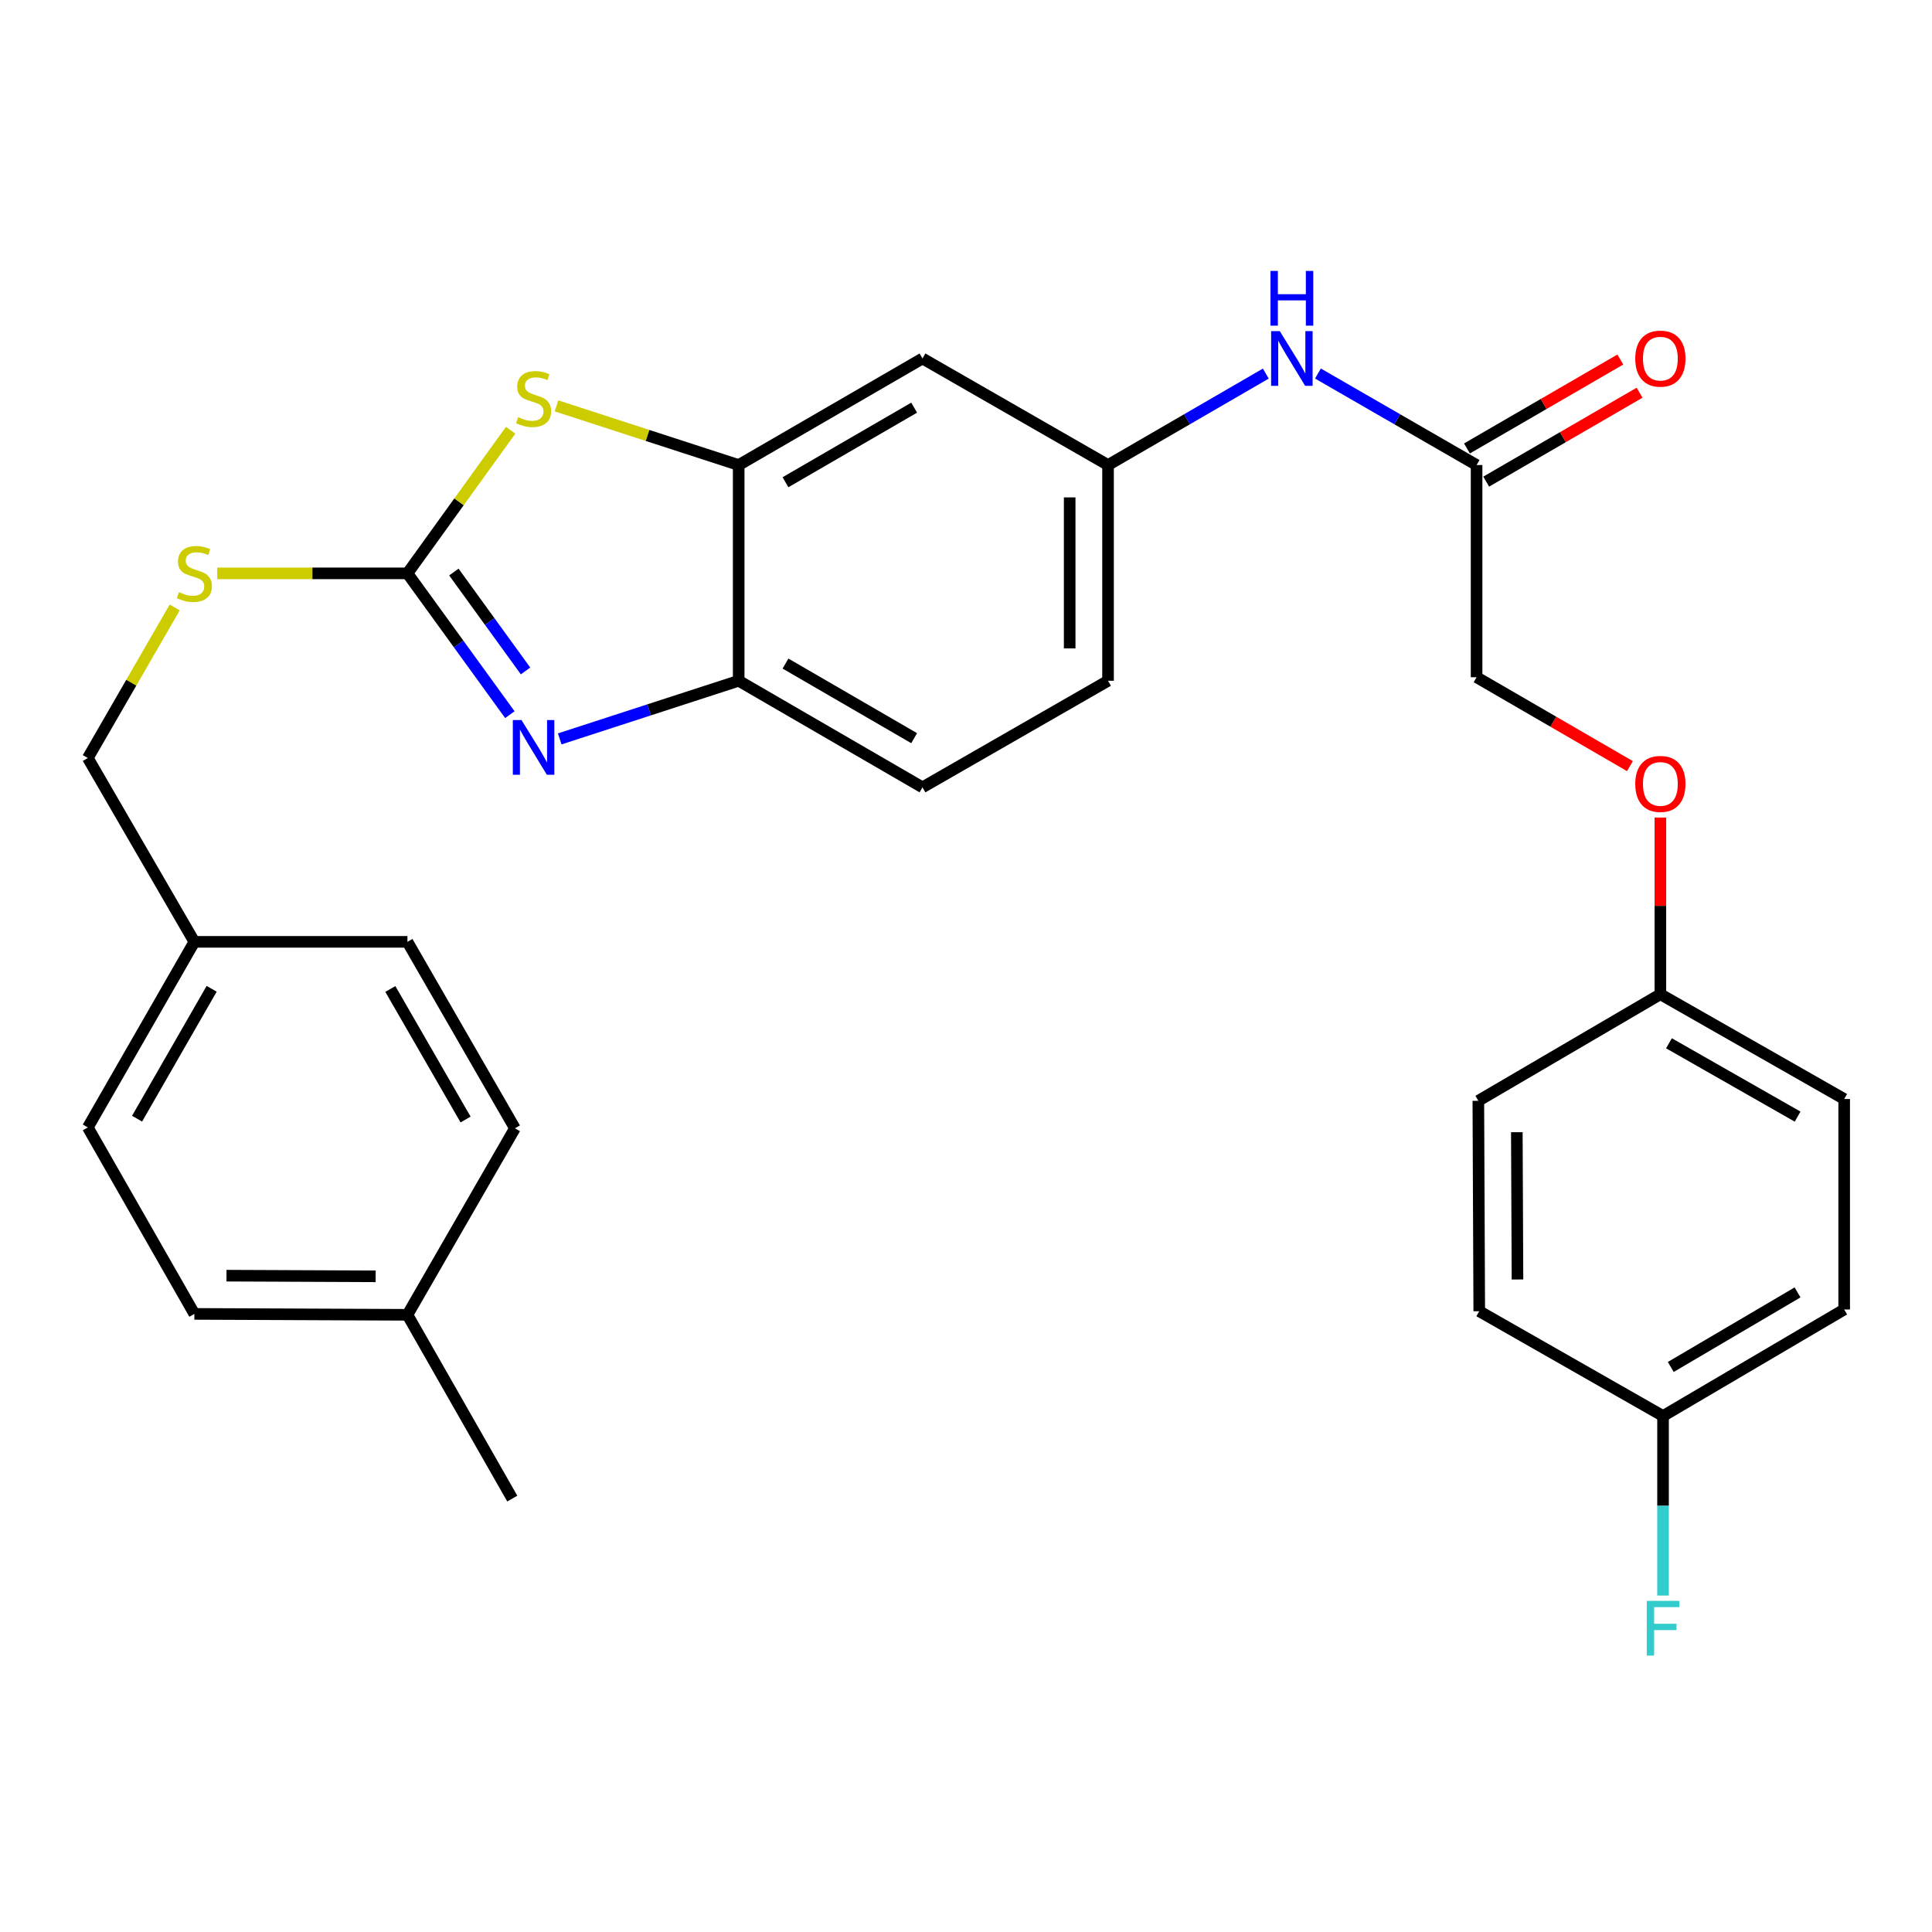 <?xml version='1.0' encoding='iso-8859-1'?>
<svg version='1.1' baseProfile='full'
              xmlns='http://www.w3.org/2000/svg'
                      xmlns:rdkit='http://www.rdkit.org/xml'
                      xmlns:xlink='http://www.w3.org/1999/xlink'
                  xml:space='preserve'
width='1000px' height='1000px' viewBox='0 0 1000 1000'>
<!-- END OF HEADER -->
<rect style='opacity:1.0;fill:#FFFFFF;stroke:none' width='1000' height='1000' x='0' y='0'> </rect>
<path class='bond-0' d='M 210.89,296.771 L 237.395,333.338' style='fill:none;fill-rule:evenodd;stroke:#000000;stroke-width:6px;stroke-linecap:butt;stroke-linejoin:miter;stroke-opacity:1' />
<path class='bond-0' d='M 237.395,333.338 L 263.9,369.905' style='fill:none;fill-rule:evenodd;stroke:#0000FF;stroke-width:6px;stroke-linecap:butt;stroke-linejoin:miter;stroke-opacity:1' />
<path class='bond-0' d='M 234.918,296.088 L 253.471,321.685' style='fill:none;fill-rule:evenodd;stroke:#000000;stroke-width:6px;stroke-linecap:butt;stroke-linejoin:miter;stroke-opacity:1' />
<path class='bond-0' d='M 253.471,321.685 L 272.025,347.282' style='fill:none;fill-rule:evenodd;stroke:#0000FF;stroke-width:6px;stroke-linecap:butt;stroke-linejoin:miter;stroke-opacity:1' />
<path class='bond-1' d='M 210.89,296.771 L 237.6,259.728' style='fill:none;fill-rule:evenodd;stroke:#000000;stroke-width:6px;stroke-linecap:butt;stroke-linejoin:miter;stroke-opacity:1' />
<path class='bond-1' d='M 237.6,259.728 L 264.309,222.685' style='fill:none;fill-rule:evenodd;stroke:#CCCC00;stroke-width:6px;stroke-linecap:butt;stroke-linejoin:miter;stroke-opacity:1' />
<path class='bond-6' d='M 210.89,296.771 L 161.667,296.771' style='fill:none;fill-rule:evenodd;stroke:#000000;stroke-width:6px;stroke-linecap:butt;stroke-linejoin:miter;stroke-opacity:1' />
<path class='bond-6' d='M 161.667,296.771 L 112.444,296.771' style='fill:none;fill-rule:evenodd;stroke:#CCCC00;stroke-width:6px;stroke-linecap:butt;stroke-linejoin:miter;stroke-opacity:1' />
<path class='bond-3' d='M 289.71,382.451 L 336.024,367.408' style='fill:none;fill-rule:evenodd;stroke:#0000FF;stroke-width:6px;stroke-linecap:butt;stroke-linejoin:miter;stroke-opacity:1' />
<path class='bond-3' d='M 336.024,367.408 L 382.337,352.364' style='fill:none;fill-rule:evenodd;stroke:#000000;stroke-width:6px;stroke-linecap:butt;stroke-linejoin:miter;stroke-opacity:1' />
<path class='bond-2' d='M 288.05,210.077 L 335.194,225.39' style='fill:none;fill-rule:evenodd;stroke:#CCCC00;stroke-width:6px;stroke-linecap:butt;stroke-linejoin:miter;stroke-opacity:1' />
<path class='bond-2' d='M 335.194,225.39 L 382.337,240.703' style='fill:none;fill-rule:evenodd;stroke:#000000;stroke-width:6px;stroke-linecap:butt;stroke-linejoin:miter;stroke-opacity:1' />
<path class='bond-4' d='M 382.337,240.703 L 477.476,185.55' style='fill:none;fill-rule:evenodd;stroke:#000000;stroke-width:6px;stroke-linecap:butt;stroke-linejoin:miter;stroke-opacity:1' />
<path class='bond-4' d='M 406.566,249.607 L 473.163,211' style='fill:none;fill-rule:evenodd;stroke:#000000;stroke-width:6px;stroke-linecap:butt;stroke-linejoin:miter;stroke-opacity:1' />
<path class='bond-29' d='M 382.337,240.703 L 382.337,352.364' style='fill:none;fill-rule:evenodd;stroke:#000000;stroke-width:6px;stroke-linecap:butt;stroke-linejoin:miter;stroke-opacity:1' />
<path class='bond-10' d='M 382.337,352.364 L 477.476,407.528' style='fill:none;fill-rule:evenodd;stroke:#000000;stroke-width:6px;stroke-linecap:butt;stroke-linejoin:miter;stroke-opacity:1' />
<path class='bond-10' d='M 406.568,343.463 L 473.164,382.077' style='fill:none;fill-rule:evenodd;stroke:#000000;stroke-width:6px;stroke-linecap:butt;stroke-linejoin:miter;stroke-opacity:1' />
<path class='bond-8' d='M 477.476,185.55 L 573.518,240.703' style='fill:none;fill-rule:evenodd;stroke:#000000;stroke-width:6px;stroke-linecap:butt;stroke-linejoin:miter;stroke-opacity:1' />
<path class='bond-5' d='M 764.28,240.703 L 723.224,217.02' style='fill:none;fill-rule:evenodd;stroke:#000000;stroke-width:6px;stroke-linecap:butt;stroke-linejoin:miter;stroke-opacity:1' />
<path class='bond-5' d='M 723.224,217.02 L 682.167,193.337' style='fill:none;fill-rule:evenodd;stroke:#0000FF;stroke-width:6px;stroke-linecap:butt;stroke-linejoin:miter;stroke-opacity:1' />
<path class='bond-9' d='M 769.259,249.291 L 808.949,226.28' style='fill:none;fill-rule:evenodd;stroke:#000000;stroke-width:6px;stroke-linecap:butt;stroke-linejoin:miter;stroke-opacity:1' />
<path class='bond-9' d='M 808.949,226.28 L 848.638,203.269' style='fill:none;fill-rule:evenodd;stroke:#FF0000;stroke-width:6px;stroke-linecap:butt;stroke-linejoin:miter;stroke-opacity:1' />
<path class='bond-9' d='M 759.301,232.114 L 798.99,209.103' style='fill:none;fill-rule:evenodd;stroke:#000000;stroke-width:6px;stroke-linecap:butt;stroke-linejoin:miter;stroke-opacity:1' />
<path class='bond-9' d='M 798.99,209.103 L 838.679,186.092' style='fill:none;fill-rule:evenodd;stroke:#FF0000;stroke-width:6px;stroke-linecap:butt;stroke-linejoin:miter;stroke-opacity:1' />
<path class='bond-12' d='M 764.28,240.703 L 764.28,350.533' style='fill:none;fill-rule:evenodd;stroke:#000000;stroke-width:6px;stroke-linecap:butt;stroke-linejoin:miter;stroke-opacity:1' />
<path class='bond-15' d='M 90.429,314.409 L 67.942,353.38' style='fill:none;fill-rule:evenodd;stroke:#CCCC00;stroke-width:6px;stroke-linecap:butt;stroke-linejoin:miter;stroke-opacity:1' />
<path class='bond-15' d='M 67.942,353.38 L 45.455,392.35' style='fill:none;fill-rule:evenodd;stroke:#000000;stroke-width:6px;stroke-linecap:butt;stroke-linejoin:miter;stroke-opacity:1' />
<path class='bond-7' d='M 655.178,193.369 L 614.348,217.036' style='fill:none;fill-rule:evenodd;stroke:#0000FF;stroke-width:6px;stroke-linecap:butt;stroke-linejoin:miter;stroke-opacity:1' />
<path class='bond-7' d='M 614.348,217.036 L 573.518,240.703' style='fill:none;fill-rule:evenodd;stroke:#000000;stroke-width:6px;stroke-linecap:butt;stroke-linejoin:miter;stroke-opacity:1' />
<path class='bond-30' d='M 573.518,240.703 L 573.518,352.364' style='fill:none;fill-rule:evenodd;stroke:#000000;stroke-width:6px;stroke-linecap:butt;stroke-linejoin:miter;stroke-opacity:1' />
<path class='bond-30' d='M 553.663,257.452 L 553.663,335.615' style='fill:none;fill-rule:evenodd;stroke:#000000;stroke-width:6px;stroke-linecap:butt;stroke-linejoin:miter;stroke-opacity:1' />
<path class='bond-14' d='M 477.476,407.528 L 573.518,352.364' style='fill:none;fill-rule:evenodd;stroke:#000000;stroke-width:6px;stroke-linecap:butt;stroke-linejoin:miter;stroke-opacity:1' />
<path class='bond-11' d='M 843.658,396.546 L 803.969,373.54' style='fill:none;fill-rule:evenodd;stroke:#FF0000;stroke-width:6px;stroke-linecap:butt;stroke-linejoin:miter;stroke-opacity:1' />
<path class='bond-11' d='M 803.969,373.54 L 764.28,350.533' style='fill:none;fill-rule:evenodd;stroke:#000000;stroke-width:6px;stroke-linecap:butt;stroke-linejoin:miter;stroke-opacity:1' />
<path class='bond-13' d='M 859.407,423.158 L 859.407,468.885' style='fill:none;fill-rule:evenodd;stroke:#FF0000;stroke-width:6px;stroke-linecap:butt;stroke-linejoin:miter;stroke-opacity:1' />
<path class='bond-13' d='M 859.407,468.885 L 859.407,514.612' style='fill:none;fill-rule:evenodd;stroke:#000000;stroke-width:6px;stroke-linecap:butt;stroke-linejoin:miter;stroke-opacity:1' />
<path class='bond-20' d='M 859.407,514.612 L 765.185,569.776' style='fill:none;fill-rule:evenodd;stroke:#000000;stroke-width:6px;stroke-linecap:butt;stroke-linejoin:miter;stroke-opacity:1' />
<path class='bond-21' d='M 859.407,514.612 L 954.545,568.849' style='fill:none;fill-rule:evenodd;stroke:#000000;stroke-width:6px;stroke-linecap:butt;stroke-linejoin:miter;stroke-opacity:1' />
<path class='bond-21' d='M 863.845,539.997 L 930.441,577.963' style='fill:none;fill-rule:evenodd;stroke:#000000;stroke-width:6px;stroke-linecap:butt;stroke-linejoin:miter;stroke-opacity:1' />
<path class='bond-17' d='M 45.455,392.35 L 100.607,487.499' style='fill:none;fill-rule:evenodd;stroke:#000000;stroke-width:6px;stroke-linecap:butt;stroke-linejoin:miter;stroke-opacity:1' />
<path class='bond-16' d='M 860.786,732.928 L 954.545,677.787' style='fill:none;fill-rule:evenodd;stroke:#000000;stroke-width:6px;stroke-linecap:butt;stroke-linejoin:miter;stroke-opacity:1' />
<path class='bond-16' d='M 864.785,707.542 L 930.416,668.943' style='fill:none;fill-rule:evenodd;stroke:#000000;stroke-width:6px;stroke-linecap:butt;stroke-linejoin:miter;stroke-opacity:1' />
<path class='bond-19' d='M 860.786,732.928 L 860.786,779.396' style='fill:none;fill-rule:evenodd;stroke:#000000;stroke-width:6px;stroke-linecap:butt;stroke-linejoin:miter;stroke-opacity:1' />
<path class='bond-19' d='M 860.786,779.396 L 860.786,825.864' style='fill:none;fill-rule:evenodd;stroke:#33CCCC;stroke-width:6px;stroke-linecap:butt;stroke-linejoin:miter;stroke-opacity:1' />
<path class='bond-32' d='M 860.786,732.928 L 765.659,678.68' style='fill:none;fill-rule:evenodd;stroke:#000000;stroke-width:6px;stroke-linecap:butt;stroke-linejoin:miter;stroke-opacity:1' />
<path class='bond-24' d='M 100.607,487.499 L 210.89,487.499' style='fill:none;fill-rule:evenodd;stroke:#000000;stroke-width:6px;stroke-linecap:butt;stroke-linejoin:miter;stroke-opacity:1' />
<path class='bond-25' d='M 100.607,487.499 L 45.455,583.553' style='fill:none;fill-rule:evenodd;stroke:#000000;stroke-width:6px;stroke-linecap:butt;stroke-linejoin:miter;stroke-opacity:1' />
<path class='bond-25' d='M 109.553,511.794 L 70.946,579.031' style='fill:none;fill-rule:evenodd;stroke:#000000;stroke-width:6px;stroke-linecap:butt;stroke-linejoin:miter;stroke-opacity:1' />
<path class='bond-18' d='M 210.89,680.544 L 100.607,680.07' style='fill:none;fill-rule:evenodd;stroke:#000000;stroke-width:6px;stroke-linecap:butt;stroke-linejoin:miter;stroke-opacity:1' />
<path class='bond-18' d='M 194.433,660.618 L 117.235,660.286' style='fill:none;fill-rule:evenodd;stroke:#000000;stroke-width:6px;stroke-linecap:butt;stroke-linejoin:miter;stroke-opacity:1' />
<path class='bond-28' d='M 210.89,680.544 L 265.149,775.671' style='fill:none;fill-rule:evenodd;stroke:#000000;stroke-width:6px;stroke-linecap:butt;stroke-linejoin:miter;stroke-opacity:1' />
<path class='bond-31' d='M 210.89,680.544 L 266.528,584.016' style='fill:none;fill-rule:evenodd;stroke:#000000;stroke-width:6px;stroke-linecap:butt;stroke-linejoin:miter;stroke-opacity:1' />
<path class='bond-23' d='M 765.185,569.776 L 765.659,678.68' style='fill:none;fill-rule:evenodd;stroke:#000000;stroke-width:6px;stroke-linecap:butt;stroke-linejoin:miter;stroke-opacity:1' />
<path class='bond-23' d='M 785.11,586.025 L 785.443,662.258' style='fill:none;fill-rule:evenodd;stroke:#000000;stroke-width:6px;stroke-linecap:butt;stroke-linejoin:miter;stroke-opacity:1' />
<path class='bond-22' d='M 954.545,568.849 L 954.545,677.787' style='fill:none;fill-rule:evenodd;stroke:#000000;stroke-width:6px;stroke-linecap:butt;stroke-linejoin:miter;stroke-opacity:1' />
<path class='bond-27' d='M 210.89,487.499 L 266.528,584.016' style='fill:none;fill-rule:evenodd;stroke:#000000;stroke-width:6px;stroke-linecap:butt;stroke-linejoin:miter;stroke-opacity:1' />
<path class='bond-27' d='M 202.034,511.893 L 240.981,579.455' style='fill:none;fill-rule:evenodd;stroke:#000000;stroke-width:6px;stroke-linecap:butt;stroke-linejoin:miter;stroke-opacity:1' />
<path class='bond-26' d='M 45.455,583.553 L 100.607,680.07' style='fill:none;fill-rule:evenodd;stroke:#000000;stroke-width:6px;stroke-linecap:butt;stroke-linejoin:miter;stroke-opacity:1' />
<path  class='atom-1' d='M 269.92 372.686
L 279.2 387.686
Q 280.12 389.166, 281.6 391.846
Q 283.08 394.526, 283.16 394.686
L 283.16 372.686
L 286.92 372.686
L 286.92 401.006
L 283.04 401.006
L 273.08 384.606
Q 271.92 382.686, 270.68 380.486
Q 269.48 378.286, 269.12 377.606
L 269.12 401.006
L 265.44 401.006
L 265.44 372.686
L 269.92 372.686
' fill='#0000FF'/>
<path  class='atom-2' d='M 268.18 215.941
Q 268.5 216.061, 269.82 216.621
Q 271.14 217.181, 272.58 217.541
Q 274.06 217.861, 275.5 217.861
Q 278.18 217.861, 279.74 216.581
Q 281.3 215.261, 281.3 212.981
Q 281.3 211.421, 280.5 210.461
Q 279.74 209.501, 278.54 208.981
Q 277.34 208.461, 275.34 207.861
Q 272.82 207.101, 271.3 206.381
Q 269.82 205.661, 268.74 204.141
Q 267.7 202.621, 267.7 200.061
Q 267.7 196.501, 270.1 194.301
Q 272.54 192.101, 277.34 192.101
Q 280.62 192.101, 284.34 193.661
L 283.42 196.741
Q 280.02 195.341, 277.46 195.341
Q 274.7 195.341, 273.18 196.501
Q 271.66 197.621, 271.7 199.581
Q 271.7 201.101, 272.46 202.021
Q 273.26 202.941, 274.38 203.461
Q 275.54 203.981, 277.46 204.581
Q 280.02 205.381, 281.54 206.181
Q 283.06 206.981, 284.14 208.621
Q 285.26 210.221, 285.26 212.981
Q 285.26 216.901, 282.62 219.021
Q 280.02 221.101, 275.66 221.101
Q 273.14 221.101, 271.22 220.541
Q 269.34 220.021, 267.1 219.101
L 268.18 215.941
' fill='#CCCC00'/>
<path  class='atom-7' d='M 92.607 306.491
Q 92.927 306.611, 94.247 307.171
Q 95.567 307.731, 97.007 308.091
Q 98.487 308.411, 99.927 308.411
Q 102.607 308.411, 104.167 307.131
Q 105.727 305.811, 105.727 303.531
Q 105.727 301.971, 104.927 301.011
Q 104.167 300.051, 102.967 299.531
Q 101.767 299.011, 99.767 298.411
Q 97.247 297.651, 95.727 296.931
Q 94.247 296.211, 93.167 294.691
Q 92.127 293.171, 92.127 290.611
Q 92.127 287.051, 94.527 284.851
Q 96.967 282.651, 101.767 282.651
Q 105.047 282.651, 108.767 284.211
L 107.847 287.291
Q 104.447 285.891, 101.887 285.891
Q 99.127 285.891, 97.607 287.051
Q 96.087 288.171, 96.127 290.131
Q 96.127 291.651, 96.887 292.571
Q 97.687 293.491, 98.807 294.011
Q 99.967 294.531, 101.887 295.131
Q 104.447 295.931, 105.967 296.731
Q 107.487 297.531, 108.567 299.171
Q 109.687 300.771, 109.687 303.531
Q 109.687 307.451, 107.047 309.571
Q 104.447 311.651, 100.087 311.651
Q 97.567 311.651, 95.647 311.091
Q 93.767 310.571, 91.527 309.651
L 92.607 306.491
' fill='#CCCC00'/>
<path  class='atom-8' d='M 662.408 171.39
L 671.688 186.39
Q 672.608 187.87, 674.088 190.55
Q 675.568 193.23, 675.648 193.39
L 675.648 171.39
L 679.408 171.39
L 679.408 199.71
L 675.528 199.71
L 665.568 183.31
Q 664.408 181.39, 663.168 179.19
Q 661.968 176.99, 661.608 176.31
L 661.608 199.71
L 657.928 199.71
L 657.928 171.39
L 662.408 171.39
' fill='#0000FF'/>
<path  class='atom-8' d='M 657.588 140.238
L 661.428 140.238
L 661.428 152.278
L 675.908 152.278
L 675.908 140.238
L 679.748 140.238
L 679.748 168.558
L 675.908 168.558
L 675.908 155.478
L 661.428 155.478
L 661.428 168.558
L 657.588 168.558
L 657.588 140.238
' fill='#0000FF'/>
<path  class='atom-10' d='M 846.407 185.63
Q 846.407 178.83, 849.767 175.03
Q 853.127 171.23, 859.407 171.23
Q 865.687 171.23, 869.047 175.03
Q 872.407 178.83, 872.407 185.63
Q 872.407 192.51, 869.007 196.43
Q 865.607 200.31, 859.407 200.31
Q 853.167 200.31, 849.767 196.43
Q 846.407 192.55, 846.407 185.63
M 859.407 197.11
Q 863.727 197.11, 866.047 194.23
Q 868.407 191.31, 868.407 185.63
Q 868.407 180.07, 866.047 177.27
Q 863.727 174.43, 859.407 174.43
Q 855.087 174.43, 852.727 177.23
Q 850.407 180.03, 850.407 185.63
Q 850.407 191.35, 852.727 194.23
Q 855.087 197.11, 859.407 197.11
' fill='#FF0000'/>
<path  class='atom-12' d='M 846.407 405.755
Q 846.407 398.955, 849.767 395.155
Q 853.127 391.355, 859.407 391.355
Q 865.687 391.355, 869.047 395.155
Q 872.407 398.955, 872.407 405.755
Q 872.407 412.635, 869.007 416.555
Q 865.607 420.435, 859.407 420.435
Q 853.167 420.435, 849.767 416.555
Q 846.407 412.675, 846.407 405.755
M 859.407 417.235
Q 863.727 417.235, 866.047 414.355
Q 868.407 411.435, 868.407 405.755
Q 868.407 400.195, 866.047 397.395
Q 863.727 394.555, 859.407 394.555
Q 855.087 394.555, 852.727 397.355
Q 850.407 400.155, 850.407 405.755
Q 850.407 411.475, 852.727 414.355
Q 855.087 417.235, 859.407 417.235
' fill='#FF0000'/>
<path  class='atom-20' d='M 852.366 828.61
L 869.206 828.61
L 869.206 831.85
L 856.166 831.85
L 856.166 840.45
L 867.766 840.45
L 867.766 843.73
L 856.166 843.73
L 856.166 856.93
L 852.366 856.93
L 852.366 828.61
' fill='#33CCCC'/>
</svg>
